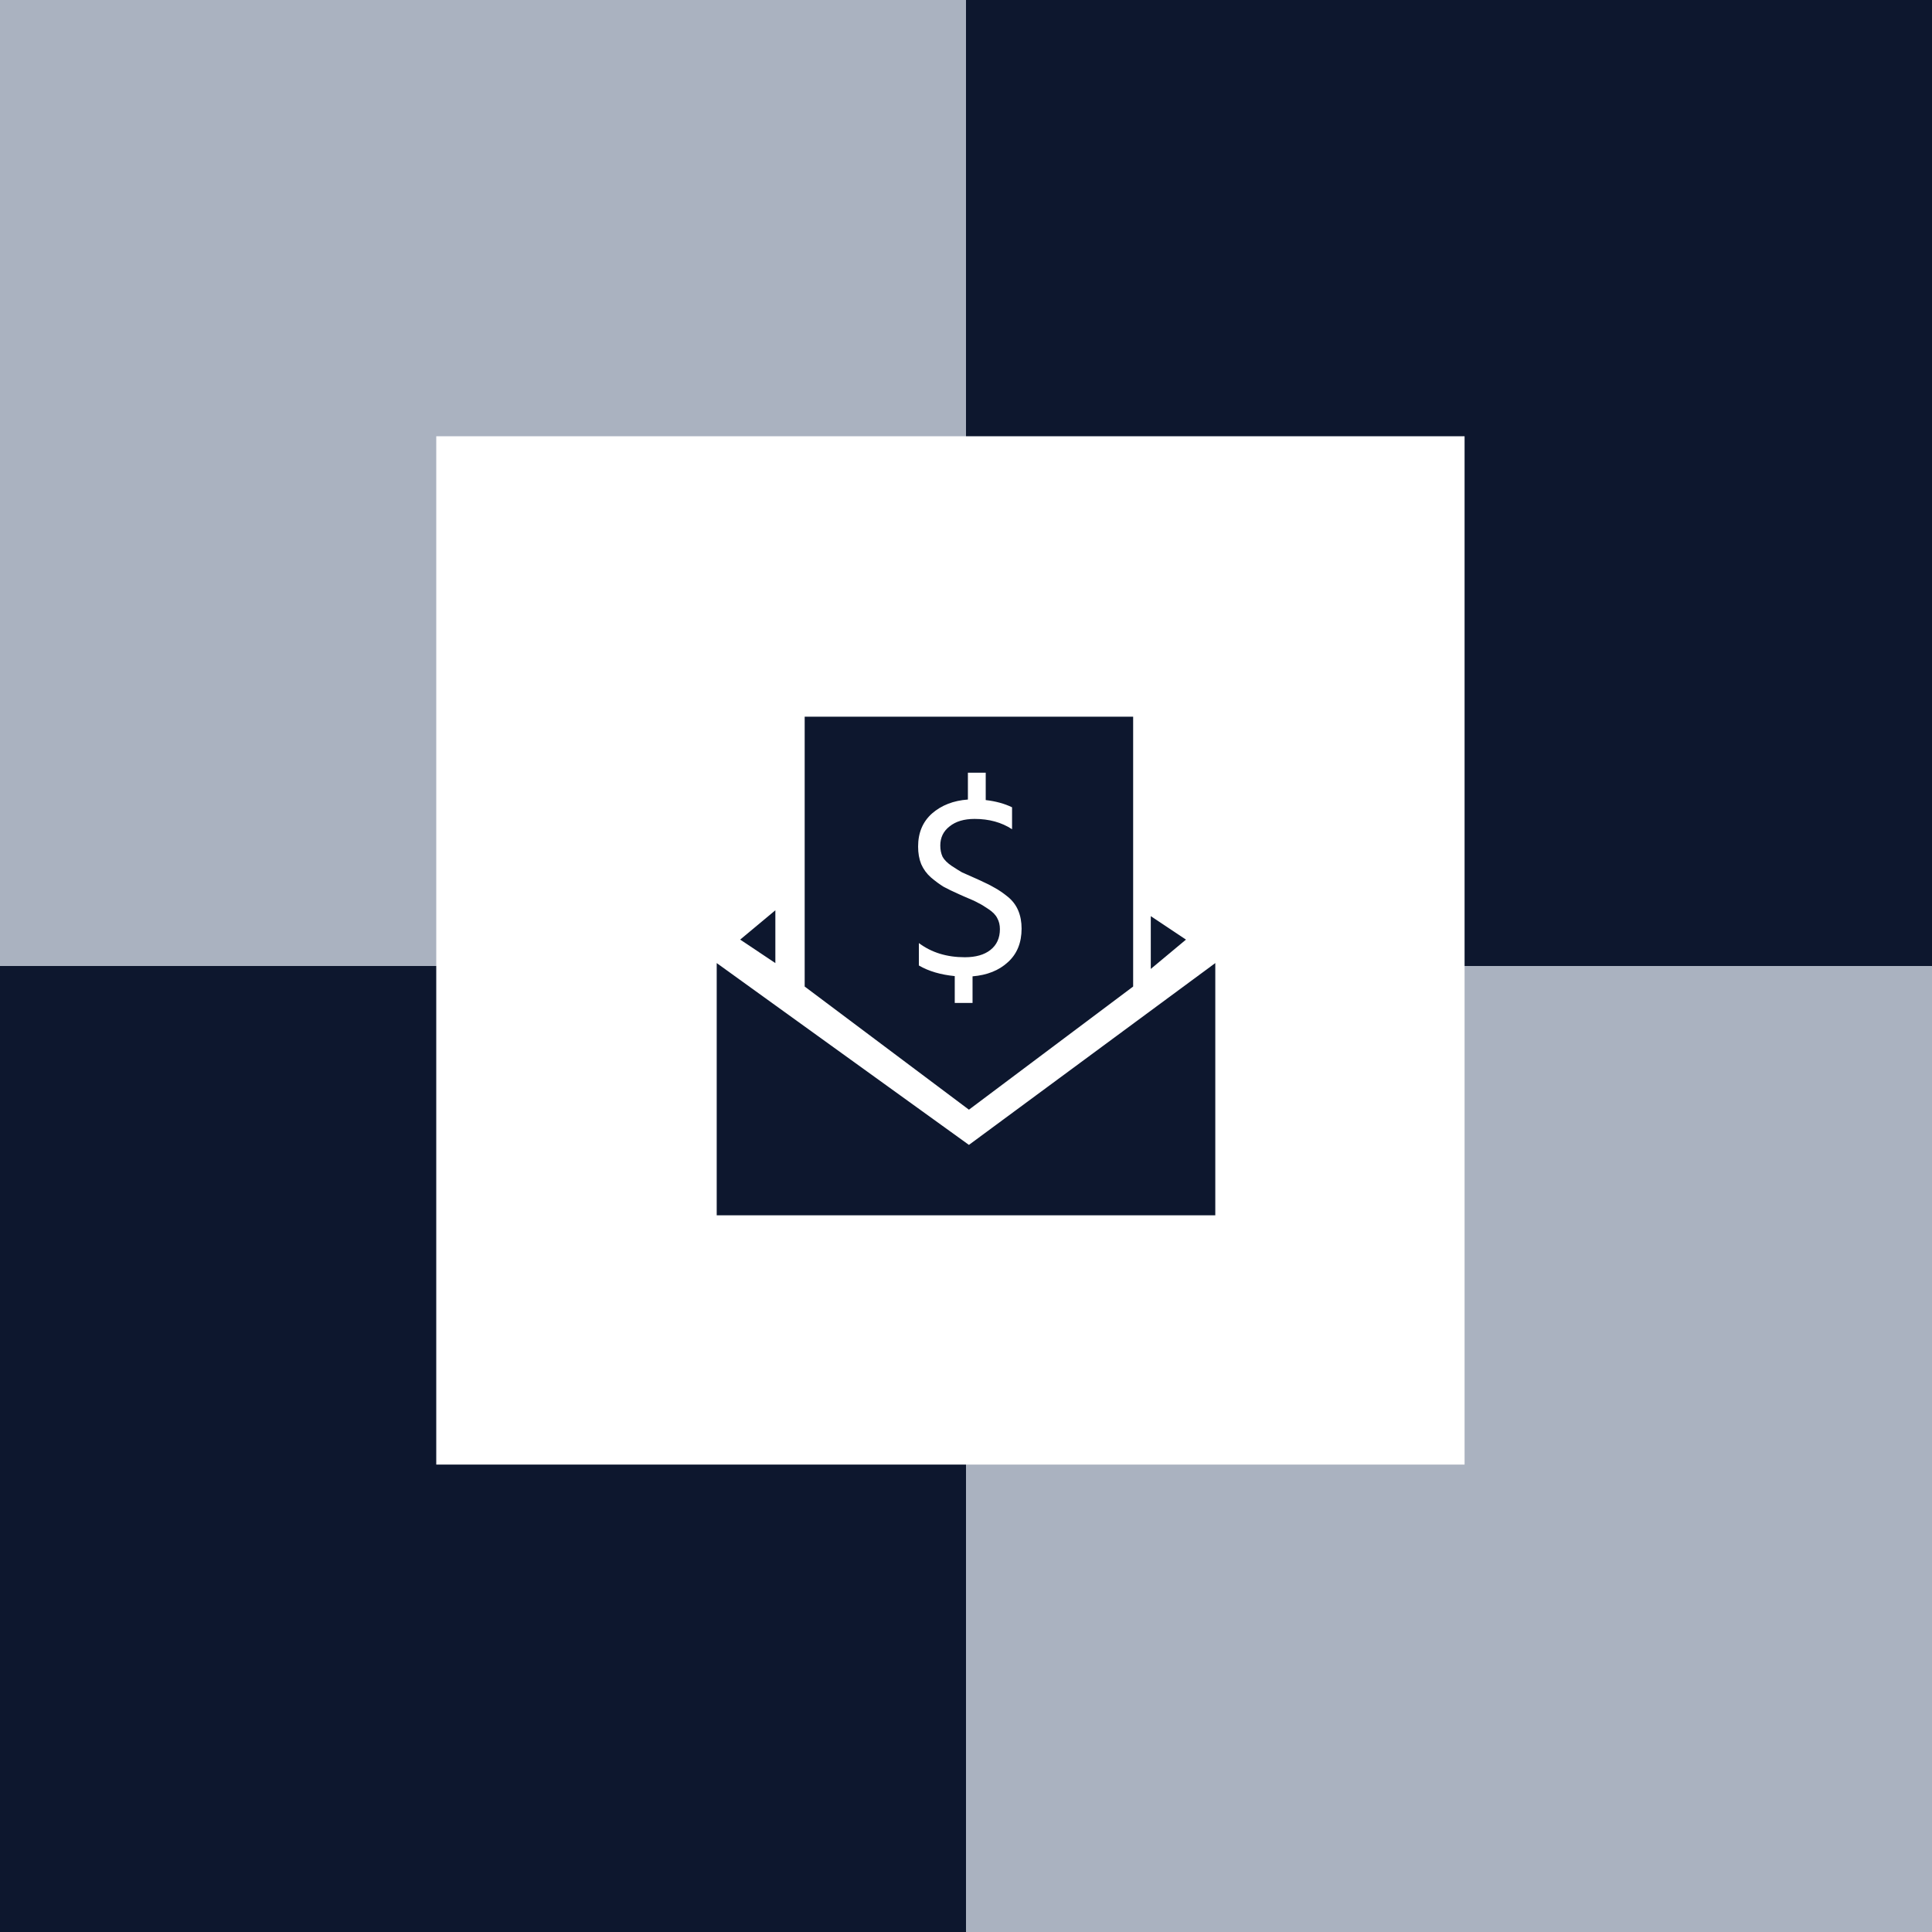 <svg width="62" height="62" viewBox="0 0 62 62" fill="none" xmlns="http://www.w3.org/2000/svg">
<rect x="0" y="0" width="62" height="62" fill="#808080" stroke="none"/>
<rect x="31" y="31" width="31" height="31" fill="#AAB2C0"/>
<rect y="31" width="31" height="31" fill="#0D172E"/>
<rect x="31" width="31" height="31" fill="#0D172E"/>
<rect width="31" height="31" fill="#AAB2C0"/>
<rect x="14" y="14" width="33" height="33" fill="white"/>
<path d="M31.094 36.741L23 30.906V39H39V30.906L31.094 36.741Z" fill="#0D172E"/>
<path d="M24.882 29.212V30.906L23.753 30.153L24.882 29.212Z" fill="#0D172E"/>
<path d="M36.93 31.094L36.93 29.4L38.059 30.153L36.93 31.094Z" fill="#0D172E"/>
<path d="M36.364 23V31.659L31.094 35.611L25.823 31.659V23H36.364ZM31.061 24.797V25.658C30.597 25.691 30.214 25.841 29.91 26.105C29.612 26.37 29.463 26.724 29.463 27.166C29.463 27.376 29.495 27.564 29.562 27.73C29.634 27.895 29.739 28.039 29.877 28.16C30.02 28.281 30.156 28.381 30.282 28.458C30.415 28.53 30.581 28.61 30.779 28.698C30.813 28.715 30.863 28.737 30.929 28.765C31.155 28.858 31.307 28.927 31.384 28.972C31.467 29.01 31.577 29.076 31.715 29.17C31.859 29.264 31.955 29.364 32.005 29.469C32.06 29.568 32.088 29.684 32.088 29.816C32.088 30.104 31.986 30.327 31.781 30.487C31.583 30.642 31.31 30.719 30.962 30.719C30.382 30.719 29.891 30.567 29.488 30.264V30.984C29.802 31.167 30.186 31.28 30.639 31.324V32.185H31.21V31.332C31.679 31.293 32.058 31.142 32.345 30.877C32.638 30.612 32.784 30.253 32.784 29.8C32.784 29.584 32.748 29.391 32.676 29.22C32.604 29.049 32.494 28.903 32.345 28.781C32.196 28.66 32.055 28.563 31.922 28.491C31.79 28.414 31.619 28.328 31.409 28.234C31.387 28.223 31.356 28.21 31.318 28.193C31.102 28.099 30.953 28.033 30.87 27.994C30.793 27.95 30.683 27.881 30.539 27.787C30.401 27.693 30.304 27.596 30.249 27.497C30.2 27.392 30.175 27.271 30.175 27.133C30.175 26.879 30.274 26.674 30.473 26.52C30.672 26.359 30.94 26.28 31.277 26.28C31.74 26.28 32.141 26.39 32.478 26.611V25.907C32.24 25.791 31.959 25.713 31.633 25.675V24.797H31.061Z" fill="#0D172E"/>
</svg>
